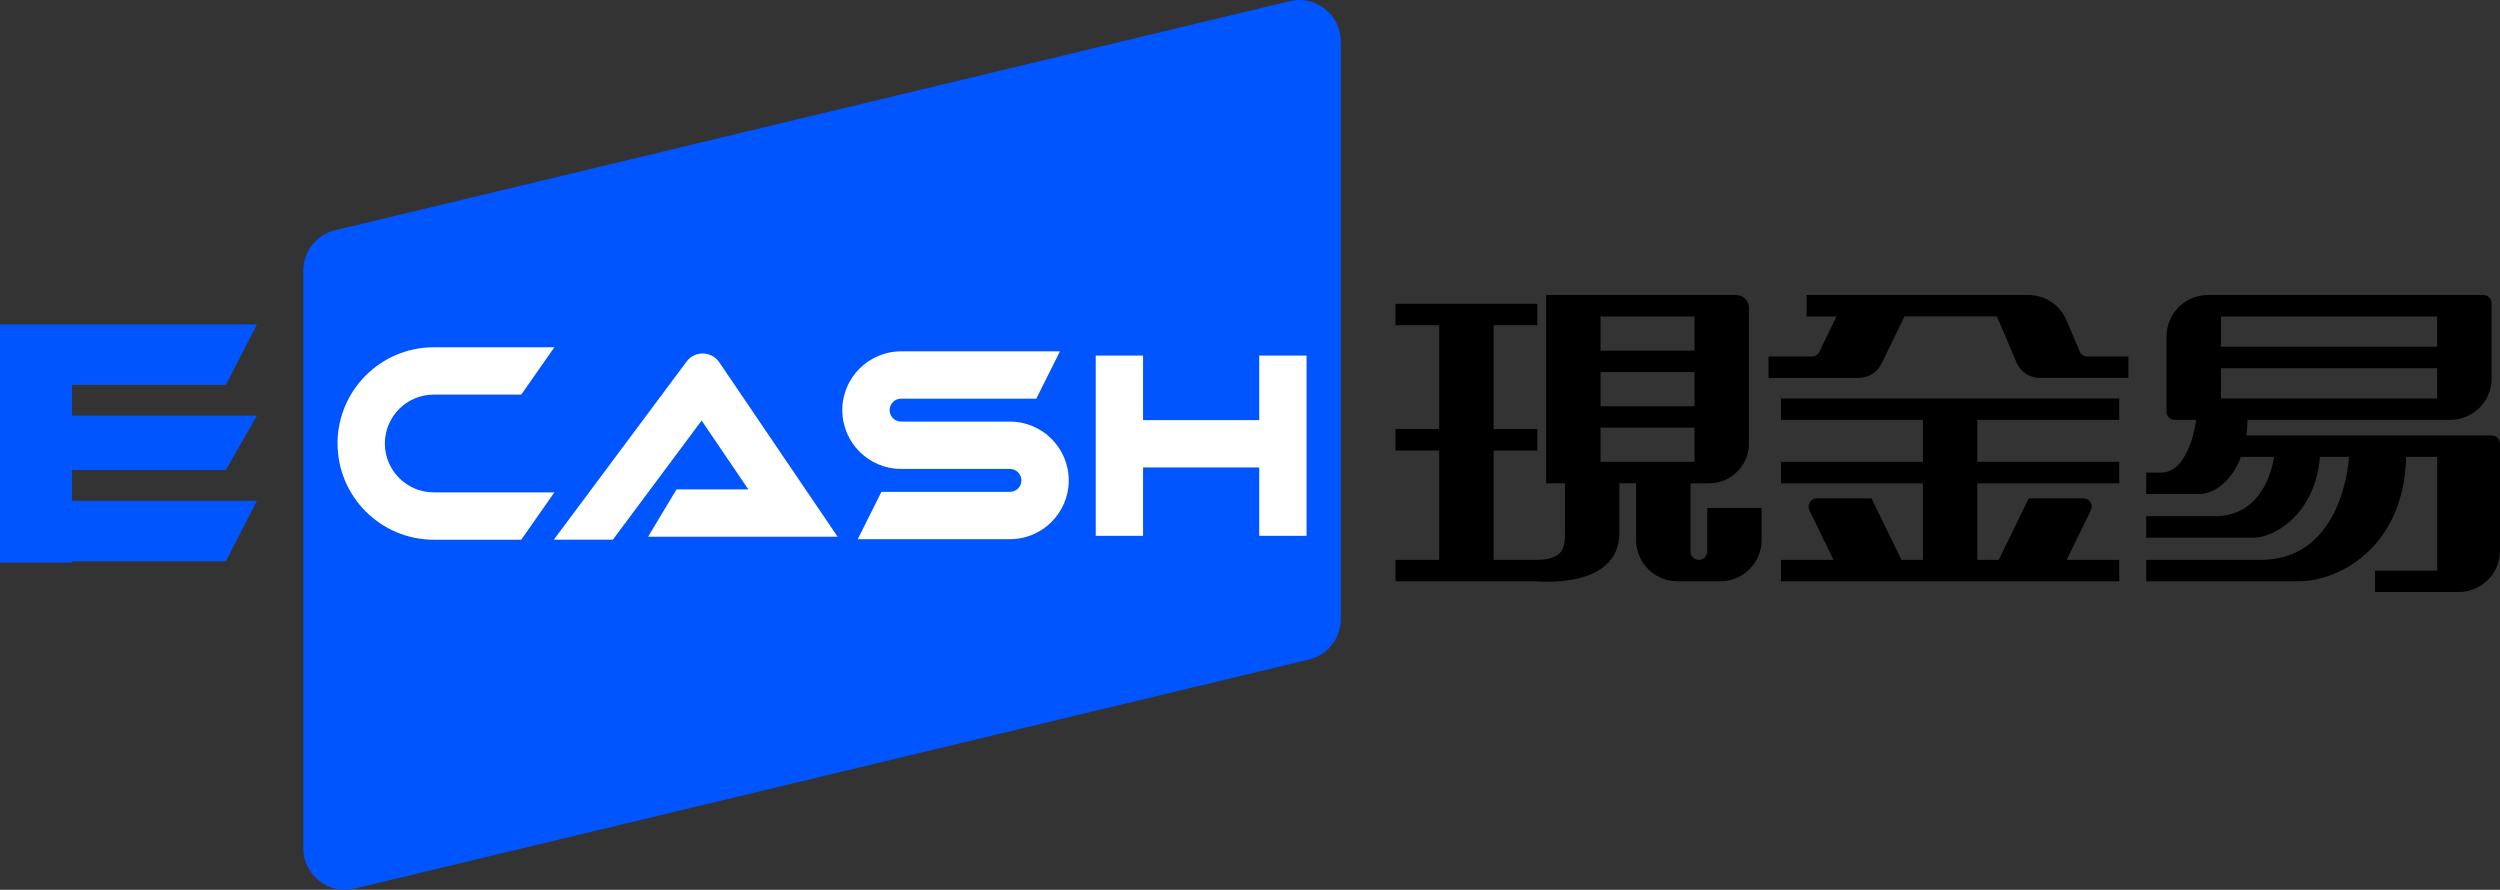 <?xml version="1.0" encoding="UTF-8"?>
<svg id="_图层_1" data-name="图层 1" xmlns="http://www.w3.org/2000/svg" viewBox="0 0 1509.77 537.34">
  <rect x="0" y="0" width="1509.77" height="537.34" fill="#333333" stroke="none"/>
  <defs>
    <style>
      .cls-1 {
        fill: #fff;
      }

      .cls-2 {
        fill: #05f;
      }
    </style>
  </defs>
  <path class="cls-2" d="m790.51,398.29l-576.43,138.35c-15.75,3.78-30.9-8.16-30.9-24.36V163.41c0-11.58,7.94-21.66,19.2-24.36L778.82.7c15.75-3.78,30.9,8.16,30.9,24.36v348.86c0,11.58-7.94,21.66-19.2,24.36Z"/>
  <polygon class="cls-2" points="136.39 283.85 155.18 251 43.47 251 43.47 232.41 136.39 232.41 155.18 195.91 0 195.91 0 207.86 0 232.41 0 251 0 283.85 0 302.43 0 338.94 0 339.77 43.47 339.77 43.47 338.94 136.39 338.94 155.18 302.43 43.47 302.43 43.47 283.85 136.39 283.85"/>
  <g>
    <path d="m1025.96,338.11h0c-2.8,0-5.06-2.27-5.06-5.06v-41.18s11.22,0,11.22,0c13.29,0,24.07-10.77,24.07-24.07v-81.9c0-4.28-3.47-7.75-7.75-7.75h-114.7v113.71h11.34v29.98c0,8.46-.4,16.26-17.49,16.26h-25.59v-66.04h26.38v-12.94h-26.38v-62.72h26.38v-12.94h-85.62v12.94h26.38v62.72h-26.38v12.94h26.38v66.04h-26.38v12.94h84.83s50.34,5.31,50.34-29.2v-29.98h10.12v34.2c0,13.8,11.18,24.98,24.98,24.98h25.86c13.8,0,24.98-11.18,24.98-24.98v-19.32h-32.85v26.3c0,2.8-2.27,5.06-5.06,5.06Zm-59.37-147.01h56.75v20.65h-56.75v-20.65Zm0,33.59h56.75v20.65h-56.75v-20.65Zm0,33.59h56.75v20.65h-56.75v-20.65Z"/>
    <path d="m1224.96,178.16h-133.93v12.94h18.09l-10.4,21.34c-.85,1.74-2.61,2.84-4.55,2.84h-26.15v12.94h54.53c5.81,0,11.12-3.32,13.67-8.55l13.93-28.58h55.83l11.82,27.86c2.38,5.62,7.89,9.26,13.99,9.26h53.58s0-12.94,0-12.94h-24.77c-2.03,0-3.87-1.21-4.66-3.08l-7.99-18.82c-3.92-9.23-12.97-15.22-23-15.22Z"/>
    <path d="m1356.63,262.98c.4-2.97.64-6.09.64-9.4h122.43c13.8,0,24.98-11.18,24.98-24.98v-45.45c0-2.76-2.24-4.99-4.99-4.99h-166.31c-13.8,0-24.98,11.18-24.98,24.98v45.45c0,2.76,2.24,4.99,4.99,4.99h12.91s-3.76,31.82-21.24,31.82h-8.95v12.94h33.95v-.14c8.46-.95,18.11-8.62,23.34-22.28h19.86s-3.82,35.83-35.67,35.83h-41.47v12.94h65.53c10.08-.07,36.2-12.26,39.39-48.77h17.65l-.1.04s-2.91,62.15-53.35,62.15h-69.12v12.94h91.47s.07,0,.11,0c26.99,0,64.27-22.49,65.37-75.13h18.76v68.66h-37.57v12.94h50.53c13.8,0,24.98-11.18,24.98-24.98v-64.57c0-2.76-2.24-4.99-4.99-4.99h-148.14Zm-15.39-71.88h130.58v18.3h-130.58v-18.3Zm0,31.24h130.58v18.3h-130.58v-18.3Z"/>
    <path d="m1075.54,253.58h85.72v25.35h-85.72v12.94h85.72v46.24h-12.95l-18.09-37.13h-33.03c-3.69,0-6.1,3.86-4.49,7.18l14.59,29.95h-31.75v12.94h204.3v-12.94h-31.75l14.59-29.95c1.62-3.32-.8-7.18-4.49-7.18h-33.03l-18.09,37.13h-12.95v-46.24h85.72v-12.94h-85.72v-25.35h85.72v-12.94h-204.3v12.94Z"/>
  </g>
  <g>
    <path class="cls-1" d="m203.86,267.84c0,32.03,26.06,58.09,58.09,58.09h52.84l20-28.58h-72.85c-16.27,0-29.52-13.24-29.52-29.52s13.24-29.52,29.52-29.52h52.84l20-28.58h-72.85c-32.03,0-58.09,26.06-58.09,58.09Z"/>
    <path class="cls-1" d="m609.93,254.6h-65.76c-3.82,0-6.92-3.11-6.92-6.92s3.11-6.92,6.92-6.92h81.66l14.29-28.58h-95.95c-19.57,0-35.5,15.93-35.5,35.5s15.93,35.5,35.5,35.5h65.76c3.82,0,6.92,3.11,6.92,6.93s-3.11,6.92-6.92,6.92h-77.63l-14.29,28.58h91.92c19.57,0,35.5-15.93,35.5-35.5s-15.93-35.5-35.5-35.5Z"/>
    <polygon class="cls-1" points="760.46 214.74 760.46 253.72 690.31 253.72 690.31 214.74 661.73 214.74 661.73 323.59 690.31 323.59 690.31 282.29 760.46 282.29 760.46 323.59 789.03 323.59 789.03 214.74 760.46 214.74"/>
    <path class="cls-1" d="m391.39,324.14h114.46l-71.49-105.37c-4.67-6.88-14.73-7.11-19.7-.44l-80.21,107.6h35.64l53.63-71.95,28.21,41.58h-43.39l-17.15,28.58Z"/>
  </g>
</svg>